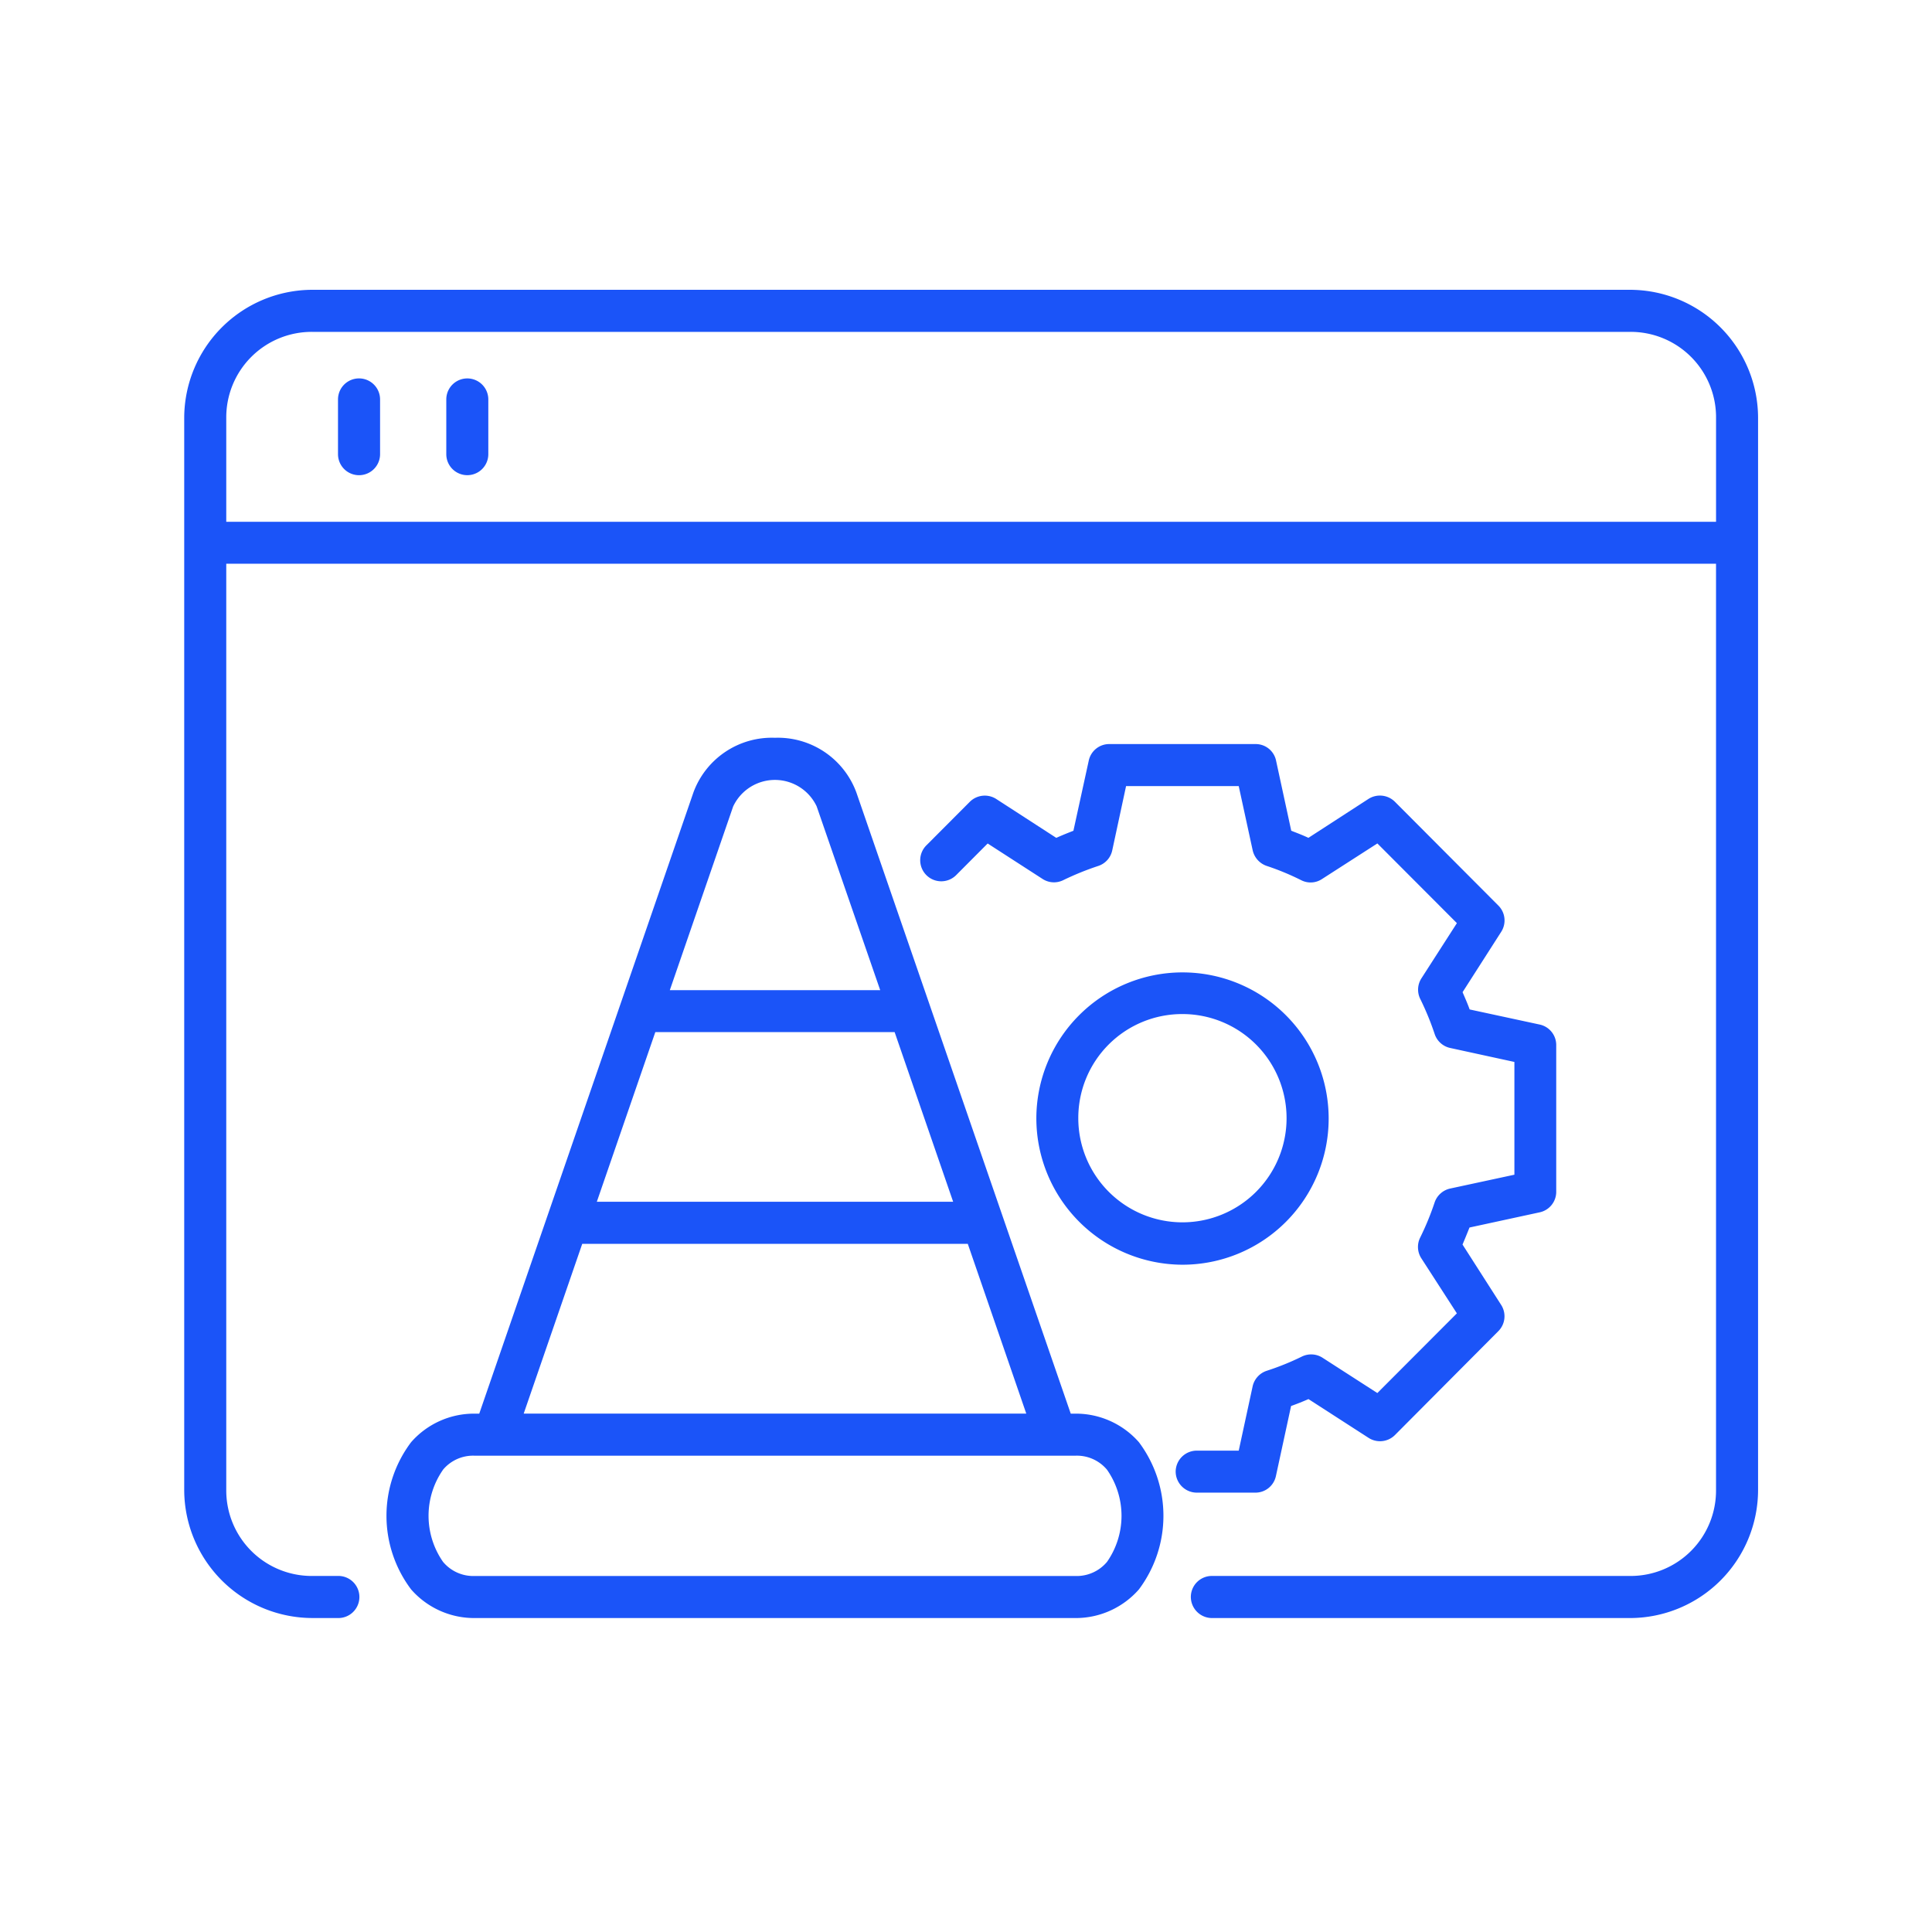 <?xml version="1.0" encoding="UTF-8"?> <svg xmlns="http://www.w3.org/2000/svg" width="80" height="80" viewBox="0 0 80 80"><g id="Maintenance_and_support" data-name="Maintenance and support" transform="translate(-1085 -742)"><rect id="Rectangle_28" data-name="Rectangle 28" width="80" height="80" transform="translate(1085 742)" fill="#888" opacity="0"></rect><path id="Union_5" data-name="Union 5" d="M41.682,183.126a.871.871,0,0,1,.9-.869H59.87a3.536,3.536,0,0,0,3.559-3.565V140.343H1.741v38.349a3.539,3.539,0,0,0,3.567,3.565H6.34a.872.872,0,1,1,0,1.742H5.308A5.316,5.316,0,0,1,0,178.692V134.307A5.316,5.316,0,0,1,5.308,129H59.87a5.312,5.312,0,0,1,5.3,5.307v44.385A5.311,5.311,0,0,1,59.87,184H42.559A.878.878,0,0,1,41.682,183.126ZM1.741,134.307v4.3H63.43v-4.3a3.536,3.536,0,0,0-3.56-3.565H5.308A3.539,3.539,0,0,0,1.741,134.307ZM12.017,184a3.469,3.469,0,0,1-2.62-1.184,5.062,5.062,0,0,1,0-6.1,3.464,3.464,0,0,1,2.62-1.18h.2l8.868-25.722a3.459,3.459,0,0,1,3.374-2.264,3.464,3.464,0,0,1,3.373,2.264l8.877,25.722h.2a3.474,3.474,0,0,1,2.621,1.18,5.082,5.082,0,0,1,0,6.1A3.477,3.477,0,0,1,36.912,184Zm-1.3-6.141a3.333,3.333,0,0,0,0,3.814,1.632,1.632,0,0,0,1.3.586H36.912a1.637,1.637,0,0,0,1.3-.586,3.333,3.333,0,0,0,0-3.814,1.625,1.625,0,0,0-1.3-.582H12.017A1.623,1.623,0,0,0,10.716,177.858Zm3.34-2.324H34.868l-2.422-7.03H16.481Zm3.028-8.772H31.84l-2.423-7.025H19.507Zm5.648-16.377L20.108,158h8.711l-2.631-7.611a1.911,1.911,0,0,0-3.455,0Zm18.321,27.55a.875.875,0,0,1,.894-.868h1.717l.577-2.668a.879.879,0,0,1,.581-.638,10.9,10.9,0,0,0,1.45-.586.872.872,0,0,1,.859.043l2.273,1.464,3.293-3.3L51.224,169.1a.869.869,0,0,1-.041-.864,11.455,11.455,0,0,0,.594-1.446.879.879,0,0,1,.648-.576l2.655-.572v-4.669l-2.664-.58a.871.871,0,0,1-.639-.581,11.537,11.537,0,0,0-.594-1.445.868.868,0,0,1,.052-.864l1.464-2.278-3.293-3.3L47.112,153.4a.854.854,0,0,1-.858.048,10.692,10.692,0,0,0-1.436-.594.889.889,0,0,1-.576-.648l-.577-2.655H39l-.572,2.659a.868.868,0,0,1-.582.648,11.757,11.757,0,0,0-1.45.589.866.866,0,0,1-.854-.052l-2.273-1.468-1.286,1.291a.872.872,0,1,1-1.229-1.236l1.776-1.781a.879.879,0,0,1,1.089-.12l2.491,1.613c.234-.106.47-.2.71-.294l.634-2.9a.866.866,0,0,1,.848-.69v0h6.067a.861.861,0,0,1,.843.69l.628,2.9c.24.092.476.183.711.293l2.489-1.613a.88.88,0,0,1,1.094.121l4.28,4.294a.871.871,0,0,1,.12,1.089l-1.6,2.5c.1.235.206.471.293.715l2.894.624a.867.867,0,0,1,.691.848v6.075a.868.868,0,0,1-.691.855l-2.9.628c-.094.235-.189.469-.289.705l1.6,2.5a.871.871,0,0,1-.12,1.089l-4.279,4.3a.875.875,0,0,1-1.1.11l-2.48-1.6c-.239.106-.48.2-.72.287l-.628,2.9a.866.866,0,0,1-.843.687H41.929A.876.876,0,0,1,41.054,177.935Zm-5.769-14.627a6.052,6.052,0,1,1,6.052,6.06A6.066,6.066,0,0,1,35.285,163.308Zm1.737,0a4.312,4.312,0,1,0,4.315-4.319A4.3,4.3,0,0,0,37.022,163.307ZM24.46,147.549h0ZM10.852,135.805V133.54a.87.87,0,1,1,1.74,0v2.266a.87.87,0,1,1-1.74,0Zm-4.484,0V133.54a.871.871,0,1,1,1.742,0v2.266a.871.871,0,1,1-1.742,0Z" transform="translate(1092.628 625)" fill="#1b54f8"></path></g></svg> 